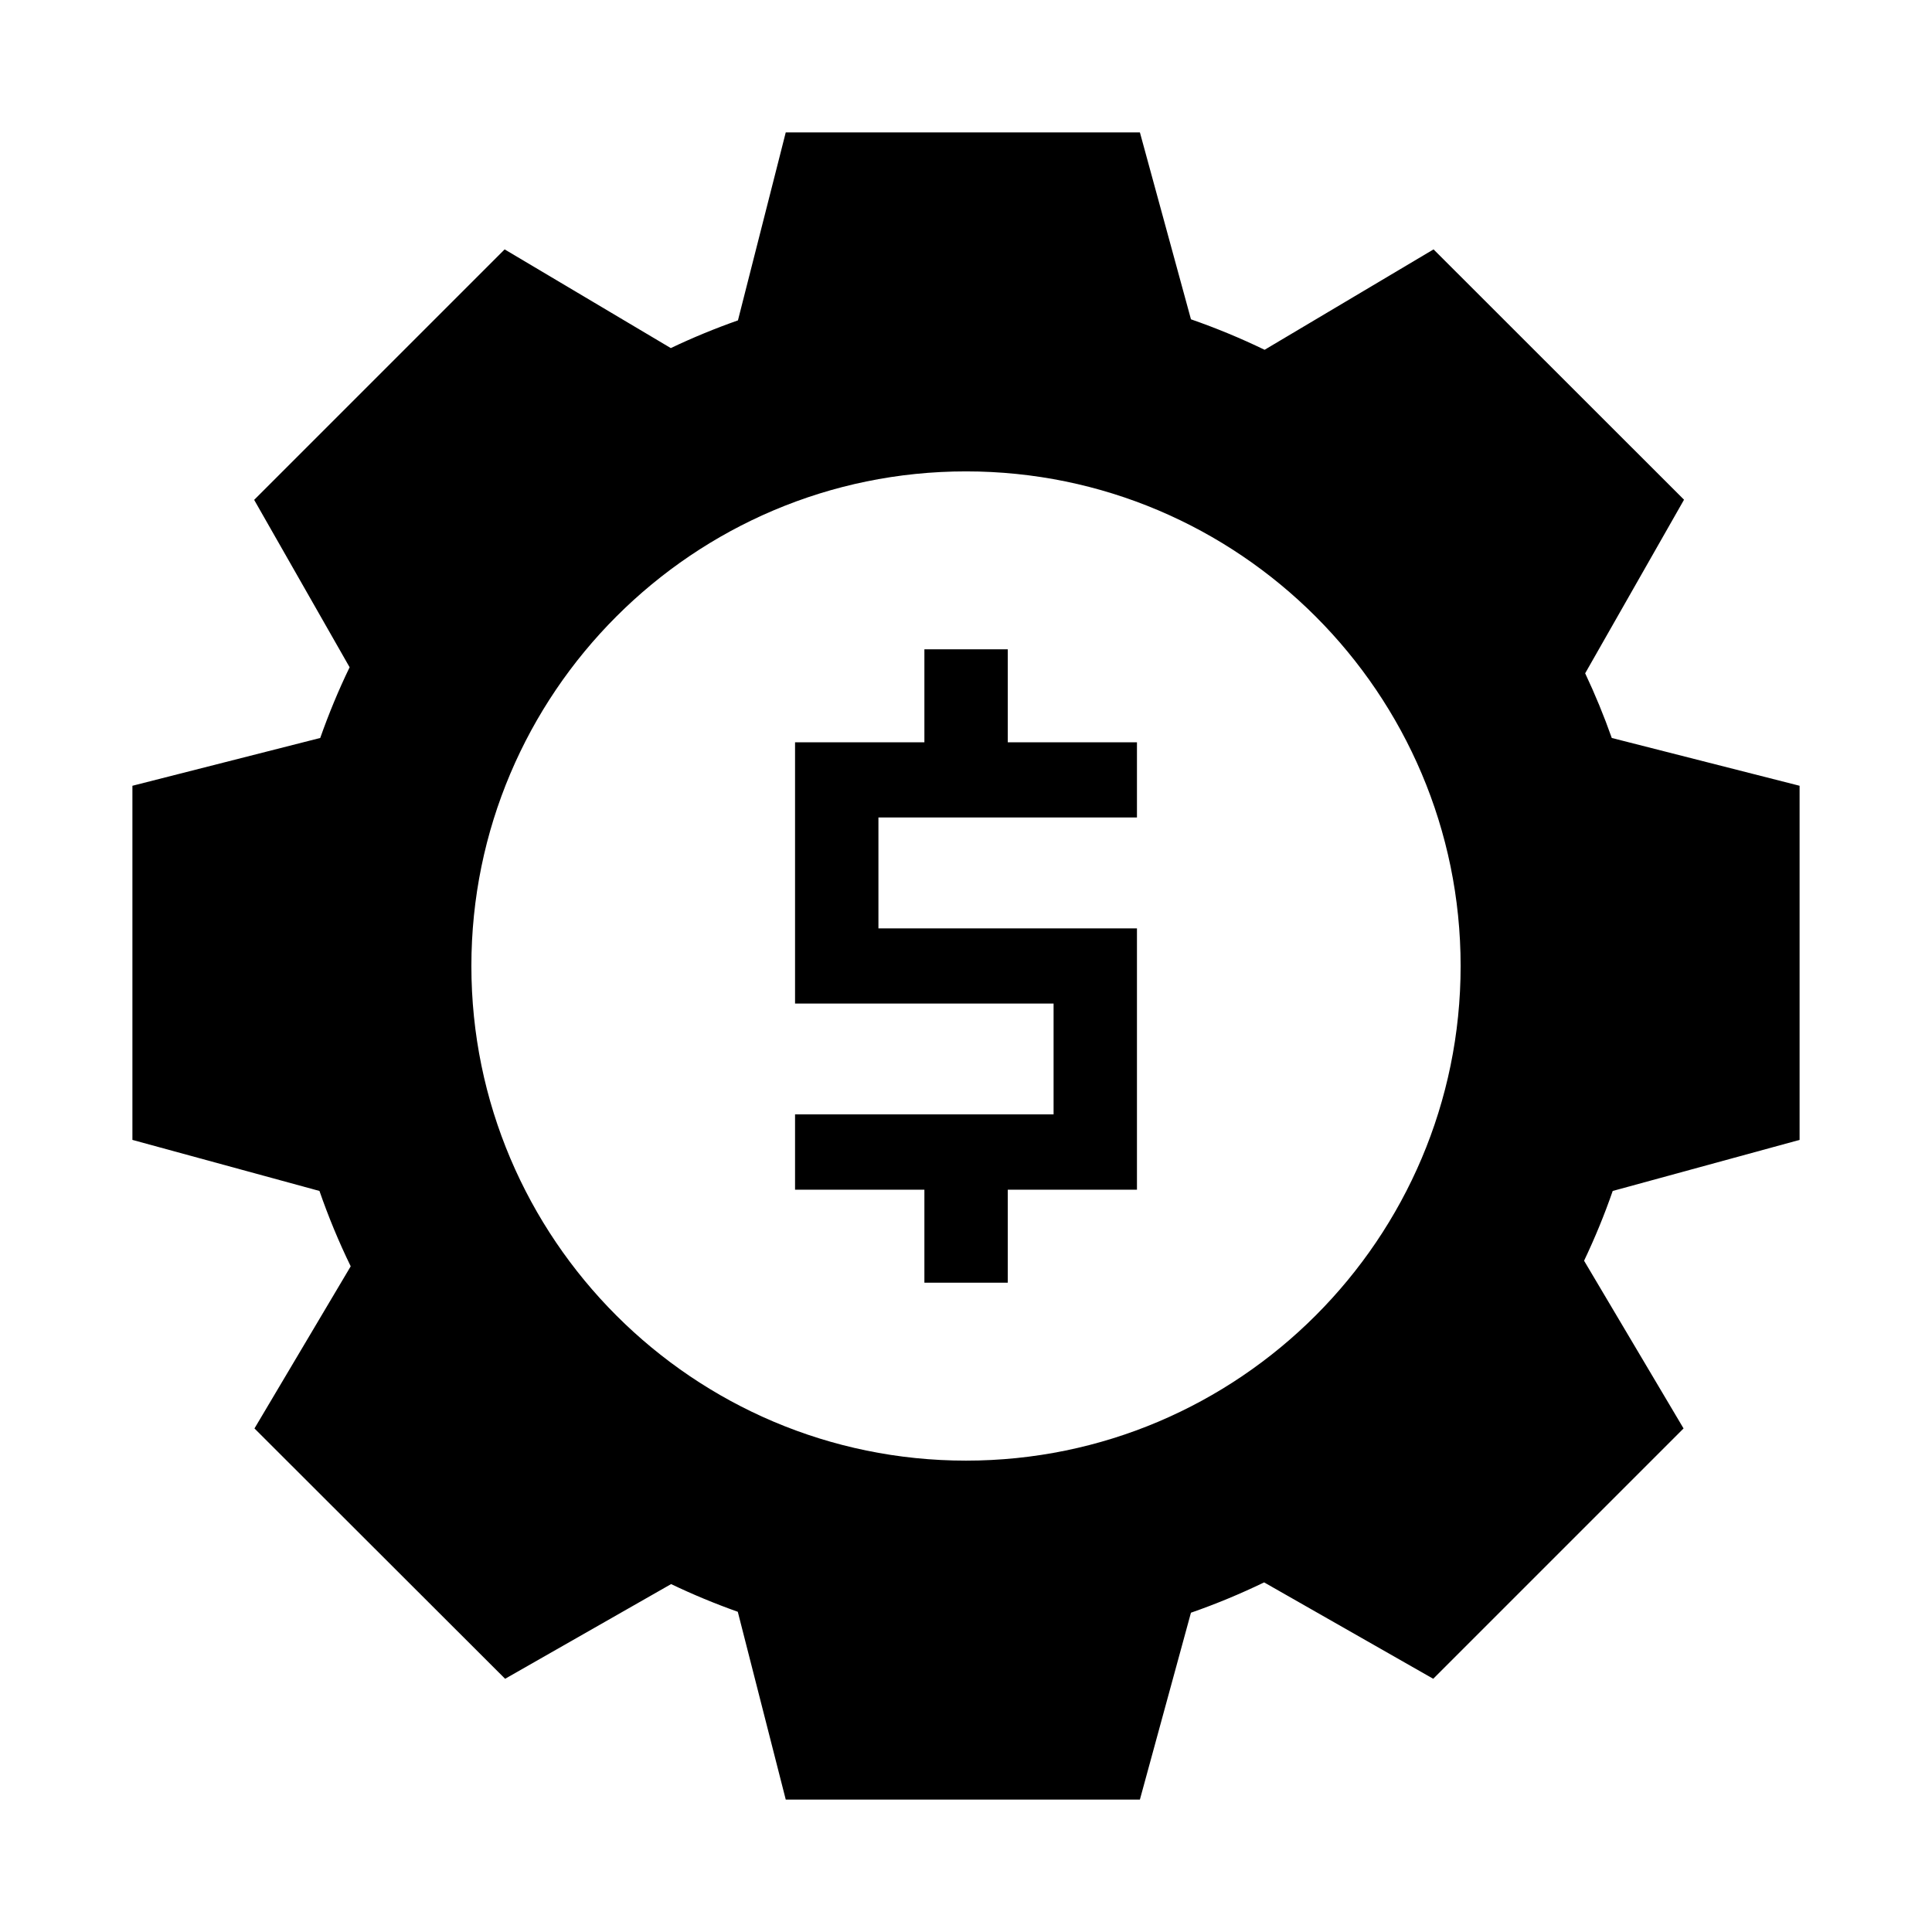 <?xml version="1.0" encoding="UTF-8"?>
<!-- Uploaded to: SVG Find, www.svgrepo.com, Generator: SVG Find Mixer Tools -->
<svg fill="#000000" width="800px" height="800px" version="1.1" viewBox="144 144 512 512" xmlns="http://www.w3.org/2000/svg">
 <path d="m352.23 179.09-2.008 7.914-10.66 41.902c-6.062 2.133-11.992 4.578-17.793 7.34l-44.035-26.156-66.379 66.379 25.297 44.363c-2.953 6.094-5.531 12.352-7.789 18.738l-49.773 12.668v93.848l49.57 13.531c2.367 6.812 5.121 13.484 8.281 19.969l-25.504 42.969 66.422 66.34 43.992-25.094c5.762 2.762 11.648 5.199 17.672 7.34l12.711 49.773h93.848l13.531-49.527c6.617-2.297 13.086-4.992 19.395-8.035l44.812 25.543 66.34-66.34-26.363-44.445c2.863-6.023 5.402-12.188 7.586-18.492l49.527-13.531v-93.848l-49.773-12.668c-2.059-5.832-4.414-11.547-7.051-17.137l26.199-46.004-66.379-66.34-44.773 26.609c-6.348-3.07-12.855-5.762-19.516-8.078l-13.531-49.527zm47.77 89.832c72.266 0 131.08 58.812 131.08 131.08s-58.812 131.08-131.08 131.08-131.08-58.812-131.08-131.08 58.812-131.08 131.08-131.08zm-11.027 47.148v24.641h-34.277v69.25h68.512v29.355h-68.512v19.969h34.277v24.641h22.098v-24.641h34.234v-69.25h-68.512v-29.398h68.512v-19.926h-34.234v-24.641z"/>
</svg>